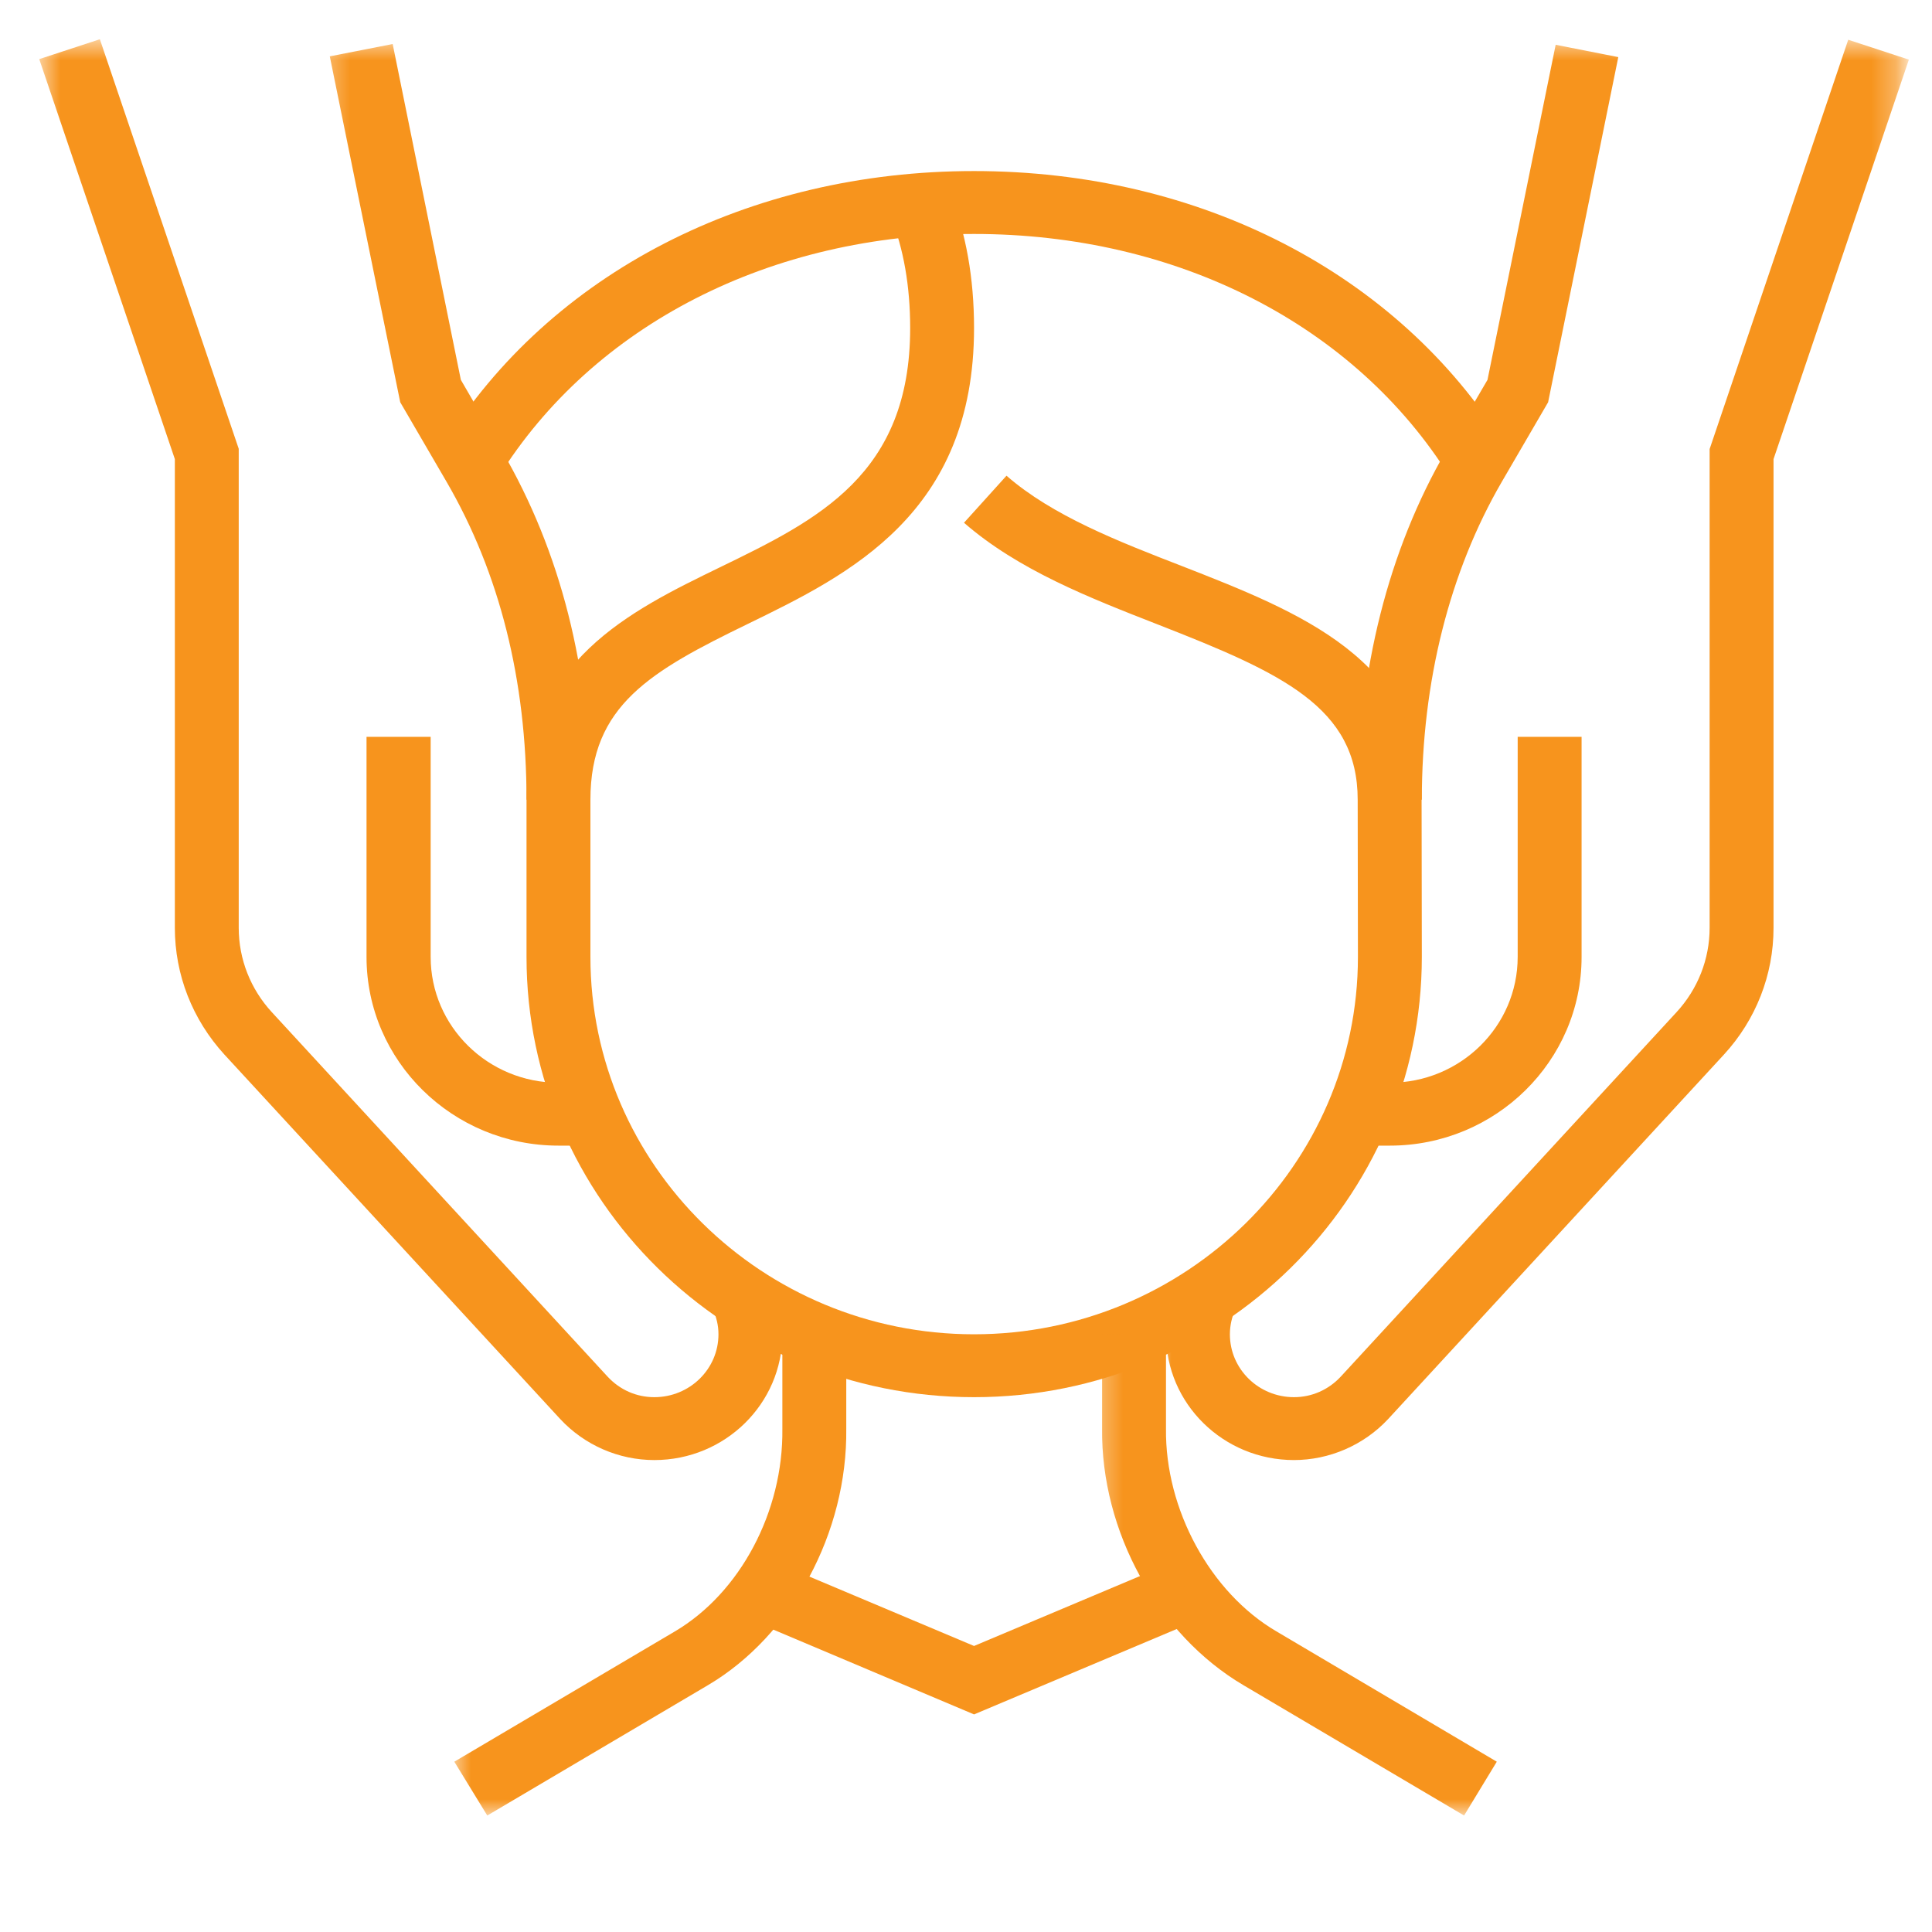 <svg width="80" height="80" viewBox="0 0 80 80" fill="none" xmlns="http://www.w3.org/2000/svg">
<path d="M20.635 19.761L18.375 18.406C22.781 11.312 31 7.083 40.333 7.083C49.667 7.083 57.875 11.312 62.292 18.406L60.042 19.761C56.104 13.448 48.74 9.688 40.333 9.688C31.927 9.688 24.562 13.448 20.635 19.761Z" fill="#F7941D"/>
<mask id="mask0_642_316" style="mask-type:luminance" maskUnits="userSpaceOnUse" x="13" y="1" width="14" height="34">
<path d="M13.333 1.625H26.667V34.667H13.333V1.625Z" fill="white"/>
</mask>
<g mask="url(#mask0_642_316)">
<path d="M24.448 33.114H21.802C21.802 28.167 20.688 23.729 18.49 19.948L16.573 16.656L13.656 2.333L16.26 1.823L19.083 15.729L20.781 18.656C23.219 22.844 24.448 27.708 24.448 33.114Z" fill="#F7941D"/>
</g>
<path d="M24.448 47.438H23.125C18.75 47.438 15.177 43.938 15.177 39.625V30.51H17.833V39.625C17.833 42.5 20.208 44.833 23.125 44.833H24.448V47.438Z" fill="#F7941D"/>
<mask id="mask1_642_316" style="mask-type:luminance" maskUnits="userSpaceOnUse" x="1" y="1" width="34" height="61">
<path d="M1.615 1.625H34.667V61.333H1.615V1.625Z" fill="white"/>
</mask>
<g mask="url(#mask1_642_316)">
<path d="M27.094 60.458C25.625 60.458 24.208 59.844 23.198 58.76L9.292 43.667C7.969 42.219 7.24 40.365 7.24 38.417V19.01L1.625 2.448L4.135 1.625L9.885 18.583V38.417C9.885 39.719 10.375 40.958 11.26 41.917L25.156 57C25.667 57.552 26.354 57.854 27.094 57.854C28.562 57.854 29.75 56.688 29.75 55.25C29.75 54.885 29.667 54.531 29.51 54.208L31.917 53.125C32.229 53.792 32.396 54.51 32.396 55.25C32.396 58.125 30.021 60.458 27.094 60.458Z" fill="#F7941D"/>
</g>
<mask id="mask2_642_316" style="mask-type:luminance" maskUnits="userSpaceOnUse" x="56" y="1" width="14" height="34">
<path d="M56 1.625H69.333V34.667H56V1.625Z" fill="white"/>
</mask>
<g mask="url(#mask2_642_316)">
<path d="M58.875 33.114H56.229C56.229 27.781 57.489 22.781 59.885 18.656L61.594 15.729L64.417 1.854L67.01 2.365L64.104 16.656L62.188 19.948C60.021 23.677 58.875 28.229 58.875 33.114Z" fill="#F7941D"/>
</g>
<path d="M57.552 47.438H56.229V44.833H57.552C60.469 44.833 62.844 42.5 62.844 39.625V30.51H65.49V39.625C65.49 43.938 61.927 47.438 57.552 47.438Z" fill="#F7941D"/>
<path d="M40.333 57.854C30.115 57.854 21.802 49.677 21.802 39.625V33.115C21.802 27.396 26.062 25.312 29.812 23.49C33.865 21.521 37.688 19.656 37.688 13.583C37.688 11.854 37.417 10.292 36.875 8.948L39.333 7.99C40 9.635 40.333 11.521 40.333 13.583C40.333 21.271 35.156 23.792 30.99 25.823C26.938 27.792 24.448 29.208 24.448 33.115V39.625C24.448 48.24 31.573 55.25 40.333 55.25C49.094 55.25 56.229 48.24 56.229 39.625L56.219 33.115C56.219 29.281 53.073 27.865 47.958 25.865C45.104 24.75 42.167 23.604 39.917 21.646L41.677 19.698C43.573 21.354 46.302 22.417 48.938 23.438C53.812 25.344 58.865 27.312 58.865 33.115L58.875 39.625C58.875 49.677 50.552 57.854 40.333 57.854Z" fill="#F7941D"/>
<mask id="mask3_642_316" style="mask-type:luminance" maskUnits="userSpaceOnUse" x="18" y="53" width="20" height="23">
<path d="M18.667 53.333H37.333V75.177H18.667V53.333Z" fill="white"/>
</mask>
<g mask="url(#mask3_642_316)">
<path d="M20.177 75.177L18.812 72.948L27.948 67.552C30.646 65.958 32.438 62.594 32.396 59.167V55.25H35.042V59.156C35.094 63.458 32.792 67.729 29.312 69.781L20.177 75.177Z" fill="#F7941D"/>
</g>
<mask id="mask4_642_316" style="mask-type:luminance" maskUnits="userSpaceOnUse" x="45" y="53" width="19" height="23">
<path d="M45.333 53.333H64V75.177H45.333V53.333Z" fill="white"/>
</mask>
<g mask="url(#mask4_642_316)">
<path d="M60.625 75.177L51.49 69.781C47.938 67.688 45.583 63.406 45.636 59.146V55.25H48.281V59.156C48.24 62.5 50.115 65.948 52.854 67.552L61.979 72.948L60.625 75.177Z" fill="#F7941D"/>
</g>
<path d="M40.333 70.99L31.083 67.083L32.125 64.698L40.333 68.156L48.615 64.667L49.656 67.062L40.333 70.99Z" fill="#F7941D"/>
<mask id="mask5_642_316" style="mask-type:luminance" maskUnits="userSpaceOnUse" x="48" y="1" width="31" height="61">
<path d="M48 1.625H78.708V61.333H48V1.625Z" fill="white"/>
</mask>
<g mask="url(#mask5_642_316)">
<path d="M53.583 60.458C50.656 60.458 48.281 58.125 48.281 55.25C48.281 54.511 48.438 53.802 48.75 53.125L51.156 54.208C51.01 54.531 50.927 54.886 50.927 55.25C50.927 56.688 52.115 57.854 53.583 57.854C54.312 57.854 55.01 57.552 55.521 57L69.417 41.917C70.302 40.958 70.792 39.719 70.792 38.417V18.594L76.531 1.646L79.042 2.469L73.438 19.011V38.427C73.438 40.365 72.708 42.229 71.385 43.667L57.479 58.761C56.469 59.844 55.042 60.458 53.573 60.458H53.583Z" fill="#F7941D"/>
</g>
</svg>
